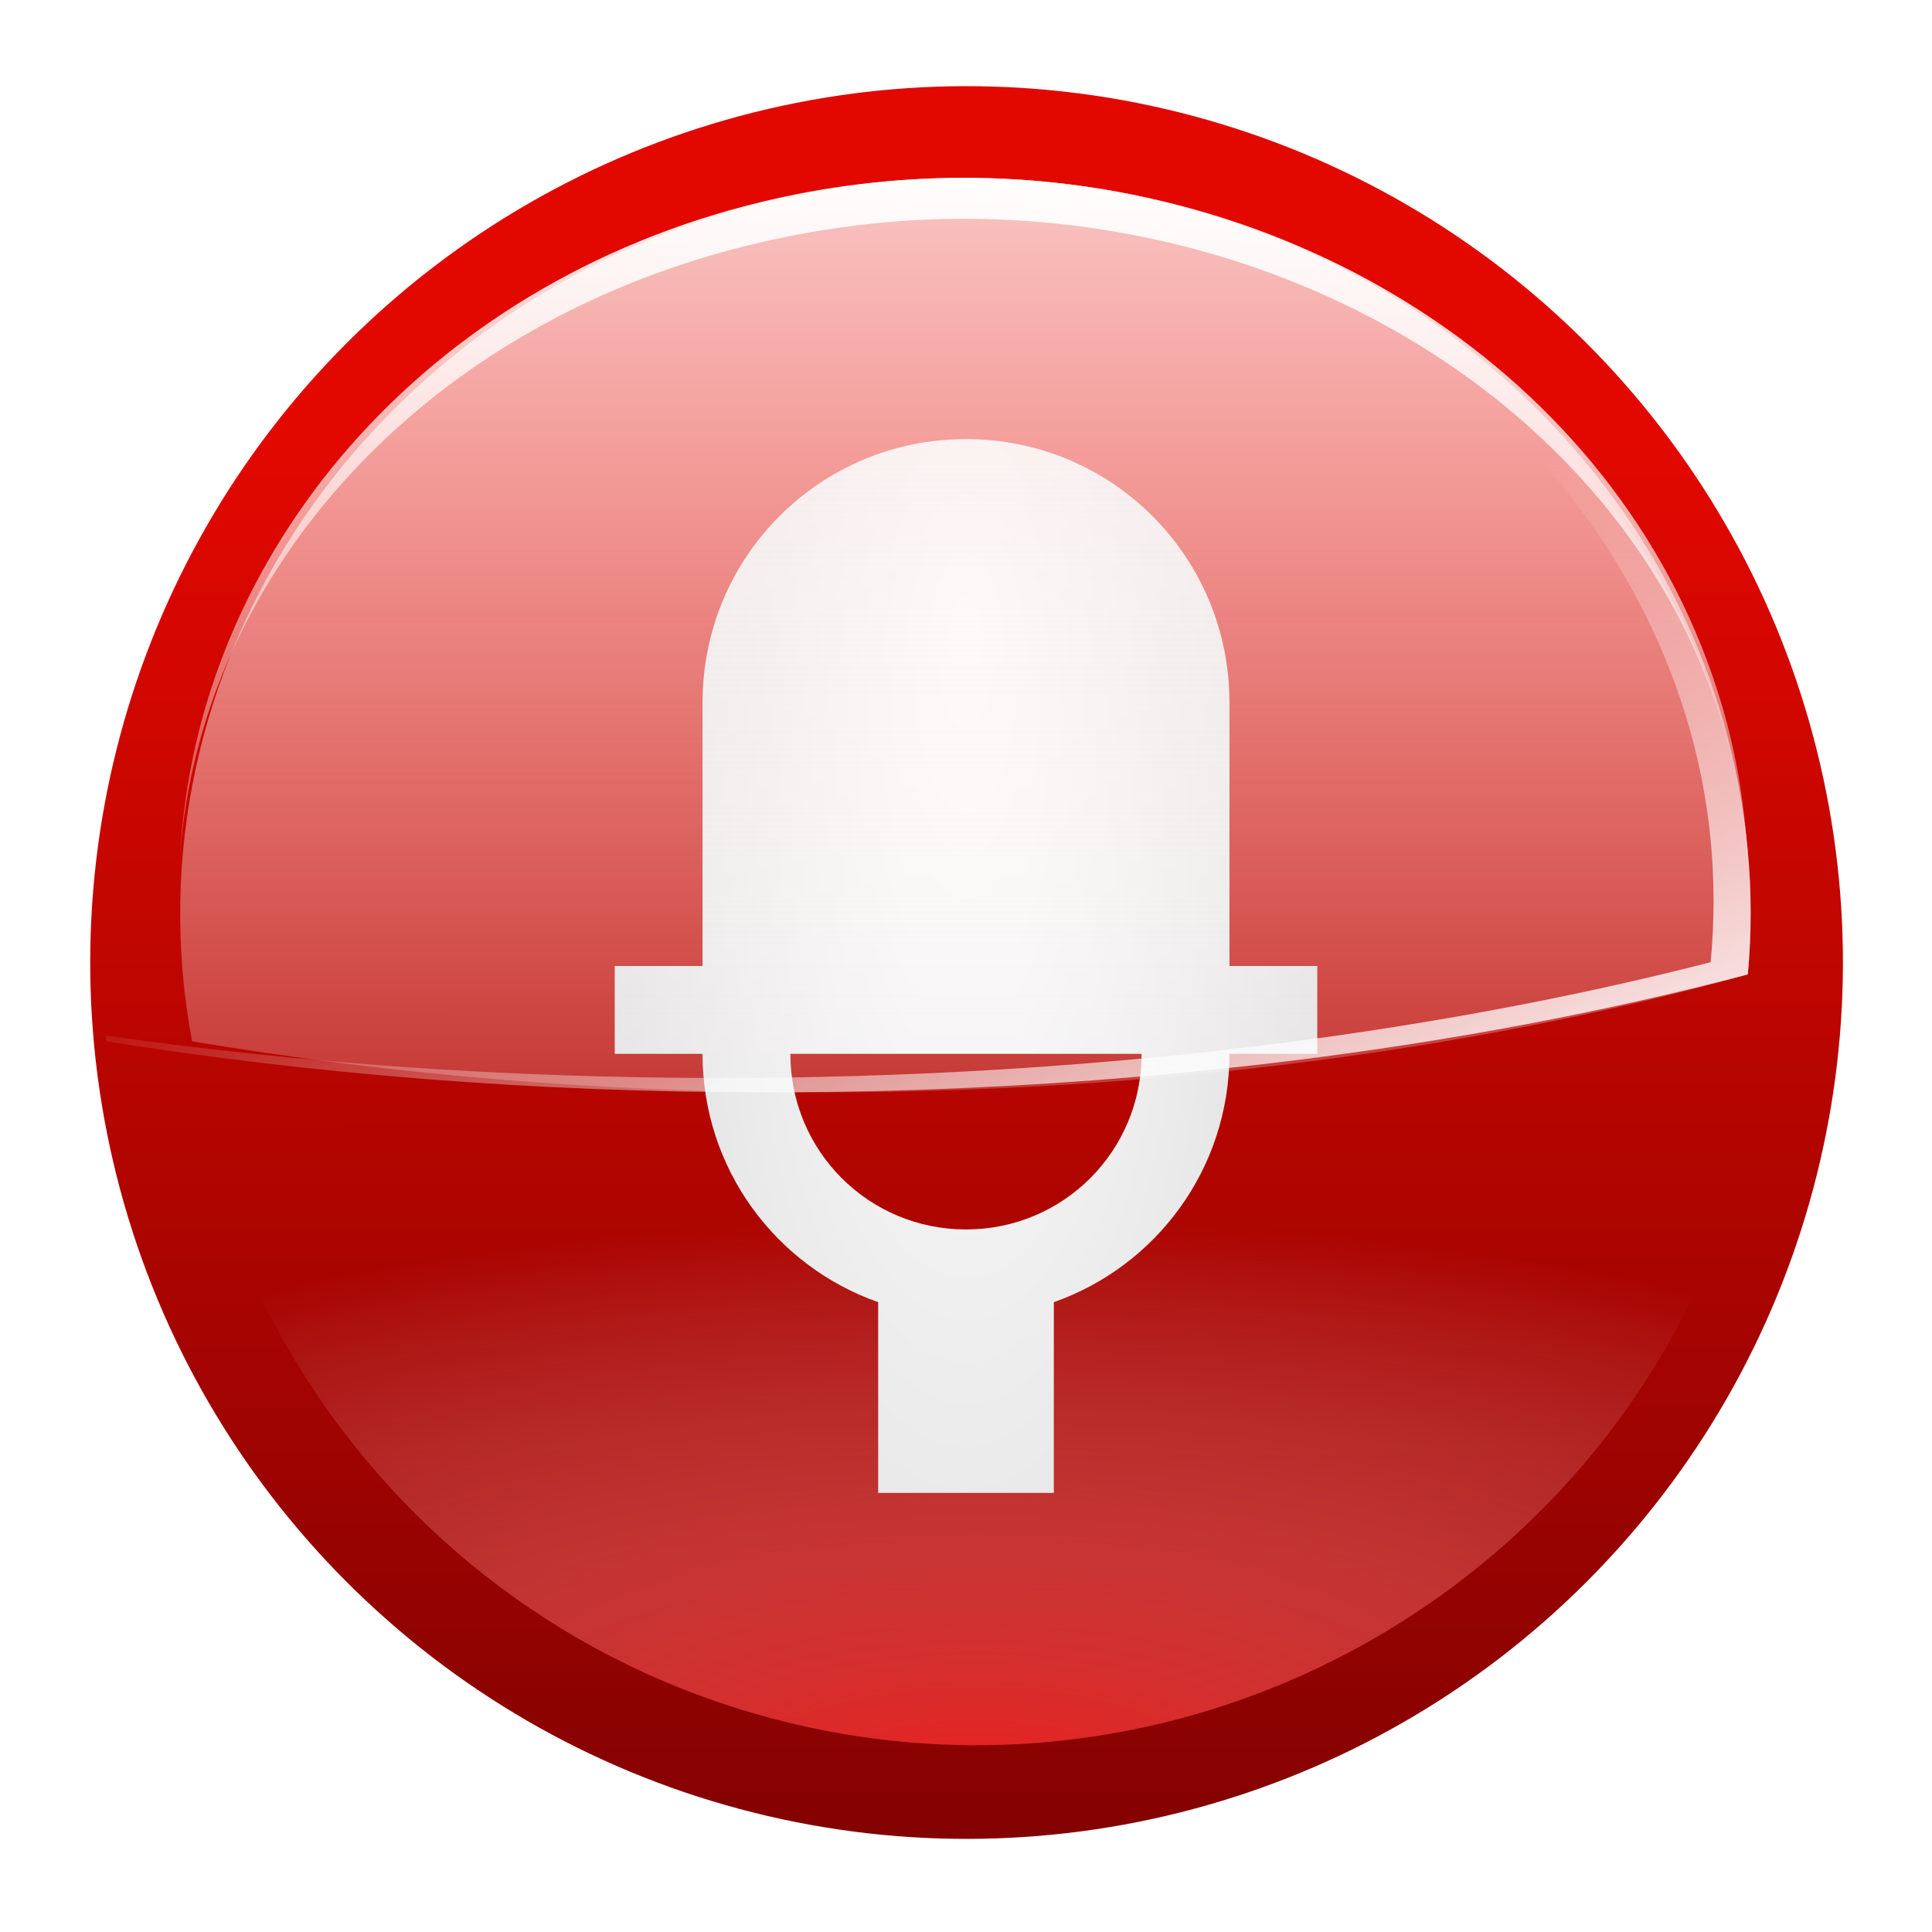 <?xml version="1.0" encoding="UTF-8" standalone="no"?>
<!-- Created with Inkscape (http://www.inkscape.org/) -->

<svg
   xmlns:dc="http://purl.org/dc/elements/1.1/"
   xmlns:cc="http://creativecommons.org/ns#"
   xmlns:rdf="http://www.w3.org/1999/02/22-rdf-syntax-ns#"
   xmlns:svg="http://www.w3.org/2000/svg"
   xmlns="http://www.w3.org/2000/svg"
   xmlns:xlink="http://www.w3.org/1999/xlink"
   xmlns:sodipodi="http://sodipodi.sourceforge.net/DTD/sodipodi-0.dtd"
   xmlns:inkscape="http://www.inkscape.org/namespaces/inkscape"
   width="88"
   height="88"
   id="svg2"
   sodipodi:version="0.32"
   inkscape:version="0.46+devel"
   version="1.0"
   sodipodi:docname="kmix-capture.svgz"
   inkscape:output_extension="org.inkscape.output.svgz.inkscape"
   inkscape:export-filename="/home/pinheiro/pics/oxygen-icons/scalable/actions/small/22x22/kmix-capture.png"
   inkscape:export-xdpi="90"
   inkscape:export-ydpi="90">
  <defs
     id="defs4">
    <linearGradient
       inkscape:collect="always"
       id="linearGradient3900">
      <stop
         style="stop-color:#fde8e7;stop-opacity:1"
         offset="0"
         id="stop3902" />
      <stop
         style="stop-color:#ffffff;stop-opacity:0"
         offset="1"
         id="stop3904" />
    </linearGradient>
    <linearGradient
       id="linearGradient3825">
      <stop
         style="stop-color:#ffffff;stop-opacity:1;"
         offset="0"
         id="stop3827" />
      <stop
         style="stop-color:#e0e0e0;stop-opacity:1;"
         offset="1"
         id="stop3829" />
    </linearGradient>
    <inkscape:perspective
       sodipodi:type="inkscape:persp3d"
       inkscape:vp_x="0 : 44 : 1"
       inkscape:vp_y="0 : 1000 : 0"
       inkscape:vp_z="88 : 44 : 1"
       inkscape:persp3d-origin="44 : 29.333333 : 1"
       id="perspective232" />
    <linearGradient
       inkscape:collect="always"
       id="linearGradient3724">
      <stop
         style="stop-color:#590000;stop-opacity:1;"
         offset="0"
         id="stop3726" />
      <stop
         style="stop-color:#590000;stop-opacity:0;"
         offset="1"
         id="stop3728" />
    </linearGradient>
    <linearGradient
       inkscape:collect="always"
       id="linearGradient4089">
      <stop
         style="stop-color:#cfdff4;stop-opacity:1"
         offset="0"
         id="stop4091" />
      <stop
         style="stop-color:#fafafa;stop-opacity:1"
         offset="1"
         id="stop4093" />
    </linearGradient>
    <linearGradient
       inkscape:collect="always"
       id="linearGradient4079">
      <stop
         style="stop-color:#ffffff;stop-opacity:1;"
         offset="0"
         id="stop4081" />
      <stop
         style="stop-color:#ffffff;stop-opacity:0;"
         offset="1"
         id="stop4083" />
    </linearGradient>
    <linearGradient
       id="linearGradient4059"
       inkscape:collect="always">
      <stop
         id="stop4061"
         offset="0"
         style="stop-color:#e5edf8;stop-opacity:1" />
      <stop
         id="stop4063"
         offset="1"
         style="stop-color:#fafafa;stop-opacity:1" />
    </linearGradient>
    <linearGradient
       inkscape:collect="always"
       id="linearGradient4041">
      <stop
         style="stop-color:#000000;stop-opacity:1;"
         offset="0"
         id="stop4043" />
      <stop
         style="stop-color:#000000;stop-opacity:0;"
         offset="1"
         id="stop4045" />
    </linearGradient>
    <linearGradient
       id="linearGradient3953"
       inkscape:collect="always">
      <stop
         id="stop3955"
         offset="0"
         style="stop-color:#e0e0e0;stop-opacity:1" />
      <stop
         id="stop3957"
         offset="1"
         style="stop-color:#ffffff;stop-opacity:1" />
    </linearGradient>
    <linearGradient
       inkscape:collect="always"
       xlink:href="#linearGradient4059"
       id="linearGradient3916"
       x1="101.099"
       y1="31.74"
       x2="101.099"
       y2="95.846"
       gradientUnits="userSpaceOnUse"
       gradientTransform="matrix(0.714,0,0,0.722,2.286,7.778)" />
    <linearGradient
       inkscape:collect="always"
       xlink:href="#linearGradient3953"
       id="linearGradient3949"
       x1="68.019"
       y1="48.348"
       x2="68.019"
       y2="98.135"
       gradientUnits="userSpaceOnUse"
       gradientTransform="matrix(0.714,0,0,0.818,2.286,-1.818)" />
    <linearGradient
       inkscape:collect="always"
       xlink:href="#linearGradient3953"
       id="linearGradient3951"
       x1="87.538"
       y1="86.377"
       x2="87.538"
       y2="23.311"
       gradientUnits="userSpaceOnUse"
       gradientTransform="matrix(0.714,0,0,0.727,2.286,7.636)" />
    <filter
       inkscape:collect="always"
       id="filter3981">
      <feGaussianBlur
         inkscape:collect="always"
         stdDeviation="1.56"
         id="feGaussianBlur3983" />
    </filter>
    <clipPath
       clipPathUnits="userSpaceOnUse"
       id="clipPath3987">
      <rect
         style="opacity:1;fill:url(#linearGradient3991);fill-opacity:1;stroke:none;stroke-width:1;stroke-linecap:round;stroke-linejoin:round;stroke-miterlimit:4;stroke-dasharray:none;stroke-dashoffset:0;stroke-opacity:1"
         id="rect3989"
         width="112"
         height="71.191"
         x="8"
         y="28.5" />
    </clipPath>
    <clipPath
       clipPathUnits="userSpaceOnUse"
       id="clipPath4018">
      <rect
         y="30.478"
         x="8"
         height="71.191"
         width="112"
         id="rect4020"
         style="opacity:1;fill:url(#linearGradient4022);fill-opacity:1;stroke:none;stroke-width:1;stroke-linecap:round;stroke-linejoin:round;stroke-miterlimit:4;stroke-dasharray:none;stroke-dashoffset:0;stroke-opacity:1" />
    </clipPath>
    <filter
       inkscape:collect="always"
       id="filter4028">
      <feGaussianBlur
         inkscape:collect="always"
         stdDeviation="1.536"
         id="feGaussianBlur4030" />
    </filter>
    <linearGradient
       inkscape:collect="always"
       xlink:href="#linearGradient4041"
       id="linearGradient4047"
       x1="88.565"
       y1="100"
       x2="88.565"
       y2="98"
       gradientUnits="userSpaceOnUse"
       gradientTransform="matrix(0.714,0,0,1,2.286,-20)" />
    <linearGradient
       inkscape:collect="always"
       xlink:href="#linearGradient4079"
       id="linearGradient4085"
       x1="70.382"
       y1="28"
       x2="70.382"
       y2="31"
       gradientUnits="userSpaceOnUse"
       gradientTransform="matrix(0.714,0,0,1,2.286,0)" />
    <linearGradient
       inkscape:collect="always"
       xlink:href="#linearGradient4089"
       id="linearGradient4087"
       gradientUnits="userSpaceOnUse"
       x1="101.099"
       y1="32.767"
       x2="101.099"
       y2="84.341"
       gradientTransform="matrix(0.714,0,0,0.722,2.286,7.778)" />
    <linearGradient
       gradientUnits="userSpaceOnUse"
       y2="66.833"
       x2="93.1"
       y1="112.082"
       x1="93.1"
       id="linearGradient3315"
       xlink:href="#linearGradient3953"
       inkscape:collect="always"
       gradientTransform="matrix(0.667,0,0,0.833,-27.052,11.332)" />
    <radialGradient
       r="36"
       fy="81.463"
       fx="344.755"
       cy="92"
       cx="343.999"
       gradientTransform="matrix(0.458,-4.14982e-8,-2.087256e-7,1.911,-121.48,-83.798)"
       gradientUnits="userSpaceOnUse"
       id="radialGradient3714"
       xlink:href="#linearGradient3640"
       inkscape:collect="always" />
    <linearGradient
       y2="-383.997"
       x2="-11.916"
       y1="-383.997"
       x1="-70.003"
       gradientTransform="matrix(0,1,-1,0,-39.998,140.003)"
       gradientUnits="userSpaceOnUse"
       id="linearGradient3712"
       xlink:href="#linearGradient26907"
       inkscape:collect="always" />
    <radialGradient
       r="36"
       fy="81.463"
       fx="344.755"
       cy="92"
       cx="343.999"
       gradientTransform="matrix(0.458,-4.14982e-8,-2.087256e-7,1.911,-121.48,-83.798)"
       gradientUnits="userSpaceOnUse"
       id="radialGradient3675"
       xlink:href="#linearGradient3640"
       inkscape:collect="always" />
    <linearGradient
       gradientUnits="userSpaceOnUse"
       y2="116.597"
       x2="36.571"
       y1="83.108"
       x1="34.722"
       id="linearGradient3656"
       xlink:href="#linearGradient3650"
       inkscape:collect="always" />
    <radialGradient
       gradientTransform="matrix(-0.442,-0.119,0.495,-1.846,450.635,302.61)"
       gradientUnits="userSpaceOnUse"
       r="36"
       fy="81.463"
       fx="344.755"
       cy="92"
       cx="343.999"
       id="radialGradient3646"
       xlink:href="#linearGradient3640"
       inkscape:collect="always" />
    <radialGradient
       gradientUnits="userSpaceOnUse"
       gradientTransform="matrix(1.291,9.0242253e-2,-0.281,4.019,5.881,-178.773)"
       r="4.25"
       fy="58.141"
       fx="36"
       cy="58.141"
       cx="36"
       id="radialGradient3588"
       xlink:href="#linearGradient3582"
       inkscape:collect="always" />
    <linearGradient
       y2="-383.997"
       x2="-11.916"
       y1="-383.997"
       x1="-70.003"
       gradientTransform="matrix(-0.259,-0.966,0.966,-0.259,394.416,-53.723)"
       gradientUnits="userSpaceOnUse"
       id="linearGradient3579"
       xlink:href="#linearGradient26907"
       inkscape:collect="always" />
    <linearGradient
       y2="-383.997"
       x2="-11.916"
       y1="-383.997"
       x1="-70.003"
       gradientTransform="matrix(-0.259,-0.966,0.966,-0.259,394.416,-53.723)"
       gradientUnits="userSpaceOnUse"
       id="linearGradient3574"
       xlink:href="#linearGradient26907"
       inkscape:collect="always" />
    <radialGradient
       gradientUnits="userSpaceOnUse"
       gradientTransform="matrix(1,0,0,0.851,0,13.972)"
       r="27.016"
       fy="97.62"
       fx="33.016"
       cy="97.62"
       cx="33.016"
       id="radialGradient3560"
       xlink:href="#linearGradient3554"
       inkscape:collect="always" />
    <linearGradient
       y2="104.692"
       x2="38.738"
       y1="58.852"
       x1="41.247"
       gradientUnits="userSpaceOnUse"
       id="linearGradient3550"
       xlink:href="#linearGradient3535"
       inkscape:collect="always"
       gradientTransform="matrix(0.751,0,0,0.68,7.23,27.176)" />
    <linearGradient
       y2="103.297"
       x2="71.069"
       y1="48.784"
       x1="57.478"
       gradientUnits="userSpaceOnUse"
       id="linearGradient3547"
       xlink:href="#linearGradient3442"
       inkscape:collect="always" />
    <linearGradient
       gradientTransform="matrix(1,0,0,0.953,0,4.64)"
       y2="103.297"
       x2="71.069"
       y1="48.784"
       x1="57.478"
       gradientUnits="userSpaceOnUse"
       id="linearGradient3545"
       xlink:href="#linearGradient3442"
       inkscape:collect="always" />
    <linearGradient
       y2="74.327"
       x2="54.427"
       y1="101.176"
       x1="65.491"
       gradientUnits="userSpaceOnUse"
       id="linearGradient3533"
       xlink:href="#linearGradient3331"
       inkscape:collect="always"
       gradientTransform="matrix(0.793,0,0,0.704,4.456,25.734)" />
    <linearGradient
       y2="103.297"
       x2="71.069"
       y1="48.784"
       x1="57.478"
       gradientUnits="userSpaceOnUse"
       id="linearGradient3530"
       xlink:href="#linearGradient3442"
       inkscape:collect="always" />
    <linearGradient
       gradientTransform="matrix(1.01,0,0,0.984,-2.093,0.93)"
       y2="103.297"
       x2="71.069"
       y1="48.784"
       x1="57.478"
       gradientUnits="userSpaceOnUse"
       id="linearGradient3528"
       xlink:href="#linearGradient3442"
       inkscape:collect="always" />
    <radialGradient
       gradientUnits="userSpaceOnUse"
       gradientTransform="matrix(0.852,0,0,0.245,5.321,87.412)"
       r="31.986"
       fy="141.145"
       fx="36.014"
       cy="127.723"
       cx="36.014"
       id="radialGradient3510"
       xlink:href="#linearGradient3300"
       inkscape:collect="always" />
    <linearGradient
       y2="103.297"
       x2="71.069"
       y1="48.784"
       x1="57.478"
       gradientUnits="userSpaceOnUse"
       id="linearGradient3497"
       xlink:href="#linearGradient2328"
       inkscape:collect="always"
       gradientTransform="matrix(0.752,0,0,0.704,7.264,25.734)" />
    <linearGradient
       y2="103.297"
       x2="71.069"
       y1="48.784"
       x1="57.478"
       gradientTransform="translate(2e-6,3.9836561e-6)"
       gradientUnits="userSpaceOnUse"
       id="linearGradient3492"
       xlink:href="#linearGradient3442"
       inkscape:collect="always" />
    <linearGradient
       y2="-383.997"
       x2="-11.916"
       y1="-383.997"
       x1="-70.003"
       gradientTransform="matrix(0,1,-1,0,-39.998,140.003)"
       gradientUnits="userSpaceOnUse"
       id="linearGradient3490"
       xlink:href="#linearGradient3294"
       inkscape:collect="always" />
    <linearGradient
       y2="103.297"
       x2="71.069"
       y1="48.784"
       x1="57.478"
       gradientTransform="translate(2e-6,3.9836561e-6)"
       gradientUnits="userSpaceOnUse"
       id="linearGradient3483"
       xlink:href="#linearGradient3442"
       inkscape:collect="always" />
    <linearGradient
       y2="-383.997"
       x2="-11.916"
       y1="-383.997"
       x1="-70.003"
       gradientTransform="matrix(0,1,-1,0,-39.998,140.003)"
       gradientUnits="userSpaceOnUse"
       id="linearGradient3481"
       xlink:href="#linearGradient26907"
       inkscape:collect="always" />
    <linearGradient
       gradientTransform="translate(2e-6,3.9836561e-6)"
       y2="103.297"
       x2="71.069"
       y1="48.784"
       x1="57.478"
       gradientUnits="userSpaceOnUse"
       id="linearGradient3472"
       xlink:href="#linearGradient3442"
       inkscape:collect="always" />
    <linearGradient
       y2="103.297"
       x2="71.069"
       y1="48.784"
       x1="57.478"
       gradientUnits="userSpaceOnUse"
       id="linearGradient3469"
       xlink:href="#linearGradient3442"
       inkscape:collect="always" />
    <linearGradient
       y2="-383.997"
       x2="-11.916"
       y1="-383.997"
       x1="-70.003"
       gradientTransform="matrix(0,1,-1,0,-39.998,140.003)"
       gradientUnits="userSpaceOnUse"
       id="linearGradient3467"
       xlink:href="#linearGradient26907"
       inkscape:collect="always" />
    <linearGradient
       gradientUnits="userSpaceOnUse"
       y2="103.297"
       x2="71.069"
       y1="48.784"
       x1="57.478"
       id="linearGradient3448"
       xlink:href="#linearGradient3442"
       inkscape:collect="always" />
    <linearGradient
       id="linearGradient26907"
       gradientUnits="userSpaceOnUse"
       x1="-84.002"
       y1="-383.997"
       x2="-12.003"
       y2="-383.997"
       gradientTransform="matrix(0,1,-1,0,-39.998,140.003)">
      <stop
         offset="0"
         style="stop-color:#0081ec;stop-opacity:1;"
         id="stop26909" />
      <stop
         offset="1"
         style="stop-color:#0057ae;stop-opacity:1;"
         id="stop26911" />
    </linearGradient>
    <linearGradient
       gradientTransform="matrix(0,1,-1,0,-39.998,140.003)"
       y2="-383.998"
       x2="-23.516"
       y1="-383.997"
       x1="-84.002"
       gradientUnits="userSpaceOnUse"
       id="linearGradient3711">
      <stop
         id="stop3713"
         style="stop-color:white;stop-opacity:1;"
         offset="0" />
      <stop
         id="stop3715"
         style="stop-color:white;stop-opacity:0;"
         offset="1" />
    </linearGradient>
    <linearGradient
       id="polygon3293_1_"
       gradientUnits="userSpaceOnUse"
       x1="615.5"
       y1="-584.602"
       x2="615.5"
       y2="-595.852"
       gradientTransform="matrix(4,0,0,-4,-2402,-2314.406)">
      <stop
         offset="0"
         style="stop-color:#6193CF"
         id="stop2997" />
      <stop
         offset="1"
         style="stop-color:#EEEEEE"
         id="stop2999" />
    </linearGradient>
    <linearGradient
       id="polygon3286_1_"
       gradientUnits="userSpaceOnUse"
       x1="615.5"
       y1="-589.851"
       x2="615.5"
       y2="-580.601"
       gradientTransform="matrix(4,0,0,-4,-2402,-2314.406)">
      <stop
         offset="0"
         style="stop-color:#6193CF"
         id="stop2991" />
      <stop
         offset="1"
         style="stop-color:#D1DFF1"
         id="stop2993" />
    </linearGradient>
    <linearGradient
       id="rect3244_1_"
       gradientUnits="userSpaceOnUse"
       x1="59.999"
       y1="4"
       x2="59.999"
       y2="72.001">
      <stop
         offset="0"
         style="stop-color:#A4C0E4"
         id="stop2983" />
      <stop
         offset="0.25"
         style="stop-color:#D1DFF1"
         id="stop2985" />
      <stop
         offset="0.85"
         style="stop-color:#FFFFFF"
         id="stop2987" />
    </linearGradient>
    <linearGradient
       inkscape:collect="always"
       xlink:href="#linearGradient26907"
       id="linearGradient1947"
       gradientUnits="userSpaceOnUse"
       gradientTransform="matrix(0,1,-1,0,-39.998,140.003)"
       x1="-70.003"
       y1="-383.997"
       x2="-11.916"
       y2="-383.997" />
    <linearGradient
       inkscape:collect="always"
       xlink:href="#polygon3293_1_"
       id="linearGradient5620"
       gradientUnits="userSpaceOnUse"
       gradientTransform="matrix(4,0,0,-4,-2402,-2314.406)"
       x1="615.5"
       y1="-584.602"
       x2="615.5"
       y2="-595.852" />
    <linearGradient
       inkscape:collect="always"
       xlink:href="#polygon3286_1_"
       id="linearGradient5622"
       gradientUnits="userSpaceOnUse"
       gradientTransform="matrix(4,0,0,-4,-2402,-2314.406)"
       x1="615.5"
       y1="-589.851"
       x2="615.5"
       y2="-580.601" />
    <linearGradient
       inkscape:collect="always"
       xlink:href="#rect3244_1_"
       id="linearGradient5638"
       gradientUnits="userSpaceOnUse"
       x1="59.999"
       y1="4"
       x2="59.999"
       y2="72.001"
       gradientTransform="matrix(1,0,0,1.059,4,11.765)" />
    <radialGradient
       r="24"
       fy="92"
       fx="34"
       cy="92"
       cx="34"
       gradientTransform="matrix(1.428,0,0,0.917,-14.553,7.665)"
       gradientUnits="userSpaceOnUse"
       id="radialGradient3237"
       xlink:href="#linearGradient4348"
       inkscape:collect="always" />
    <radialGradient
       gradientUnits="userSpaceOnUse"
       gradientTransform="matrix(1.428,0,0,0.917,-14.553,7.665)"
       r="24"
       fy="92"
       fx="34"
       cy="92"
       cx="34"
       id="radialGradient4354"
       xlink:href="#linearGradient4348"
       inkscape:collect="always" />
    <linearGradient
       y2="83.685"
       x2="109.93"
       y1="101.25"
       x1="114.631"
       gradientUnits="userSpaceOnUse"
       id="linearGradient4316"
       xlink:href="#linearGradient3229"
       inkscape:collect="always" />
    <linearGradient
       y2="94.78"
       x2="94.085"
       y1="63.651"
       x1="94.085"
       gradientUnits="userSpaceOnUse"
       id="linearGradient4314"
       xlink:href="#linearGradient4211"
       inkscape:collect="always" />
    <linearGradient
       y2="122.002"
       x2="85.246"
       y1="59.999"
       x1="85.246"
       gradientUnits="userSpaceOnUse"
       id="linearGradient4312"
       xlink:href="#linearGradient4228"
       inkscape:collect="always" />
    <linearGradient
       y2="44.507"
       x2="64"
       y1="55.705"
       x1="64"
       gradientUnits="userSpaceOnUse"
       id="linearGradient4310"
       xlink:href="#linearGradient4139"
       inkscape:collect="always" />
    <linearGradient
       y2="39.165"
       x2="65.066"
       y1="55.243"
       x1="65.066"
       gradientUnits="userSpaceOnUse"
       id="linearGradient4308"
       xlink:href="#linearGradient4288"
       inkscape:collect="always" />
    <radialGradient
       r="8"
       fy="47.152"
       fx="64.032"
       cy="45.273"
       cx="64.032"
       gradientTransform="matrix(0.474,-7.0742767e-8,6.6597221e-8,0.447,33.628,34.404)"
       gradientUnits="userSpaceOnUse"
       id="radialGradient4306"
       xlink:href="#linearGradient4178"
       inkscape:collect="always" />
    <linearGradient
       y2="40.758"
       x2="65.169"
       y1="55.243"
       x1="65.066"
       gradientUnits="userSpaceOnUse"
       id="linearGradient4304"
       xlink:href="#linearGradient4117"
       inkscape:collect="always" />
    <linearGradient
       y2="105.874"
       x2="91.439"
       y1="55.844"
       x1="75.183"
       gradientUnits="userSpaceOnUse"
       id="linearGradient4223"
       xlink:href="#linearGradient4156"
       inkscape:collect="always" />
    <linearGradient
       gradientTransform="matrix(0.978,0,0,0.978,1.348,1.348)"
       y2="105.874"
       x2="91.439"
       y1="55.844"
       x1="75.183"
       gradientUnits="userSpaceOnUse"
       id="linearGradient4221"
       xlink:href="#linearGradient4156"
       inkscape:collect="always" />
    <linearGradient
       y2="105.874"
       x2="91.439"
       y1="55.844"
       x1="75.183"
       gradientUnits="userSpaceOnUse"
       id="linearGradient4206"
       xlink:href="#linearGradient4156"
       inkscape:collect="always" />
    <linearGradient
       gradientTransform="matrix(0.973,0,0,0.973,2.487,2.649)"
       y2="105.874"
       x2="91.439"
       y1="55.844"
       x1="75.183"
       gradientUnits="userSpaceOnUse"
       id="linearGradient4204"
       xlink:href="#linearGradient4156"
       inkscape:collect="always" />
    <linearGradient
       gradientTransform="matrix(4,0,0,4,-164,-100)"
       y2="40.758"
       x2="65.169"
       y1="55.243"
       x1="65.066"
       gradientUnits="userSpaceOnUse"
       id="linearGradient4153"
       xlink:href="#linearGradient4117"
       inkscape:collect="always" />
    <linearGradient
       y2="40.758"
       x2="65.169"
       y1="55.243"
       x1="65.066"
       gradientUnits="userSpaceOnUse"
       id="linearGradient4151"
       xlink:href="#linearGradient4117"
       inkscape:collect="always" />
    <linearGradient
       y2="84.341"
       x2="101.099"
       y1="32.767"
       x1="101.099"
       gradientUnits="userSpaceOnUse"
       id="linearGradient2626"
       xlink:href="#linearGradient4089"
       inkscape:collect="always" />
    <linearGradient
       gradientUnits="userSpaceOnUse"
       y2="31"
       x2="70.382"
       y1="28"
       x1="70.382"
       id="linearGradient2624"
       xlink:href="#linearGradient4079"
       inkscape:collect="always" />
    <linearGradient
       gradientUnits="userSpaceOnUse"
       y2="98"
       x2="88.565"
       y1="100"
       x1="88.565"
       id="linearGradient2622"
       xlink:href="#linearGradient4041"
       inkscape:collect="always" />
    <linearGradient
       y2="95.846"
       x2="101.099"
       y1="31.74"
       x1="101.099"
       gradientTransform="matrix(1,0,0,0.989,0,2.792)"
       gradientUnits="userSpaceOnUse"
       id="linearGradient4022"
       xlink:href="#linearGradient3910"
       inkscape:collect="always" />
    <clipPath
       id="clipPath2613"
       clipPathUnits="userSpaceOnUse">
      <rect
         style="opacity:1;fill:url(#linearGradient4022);fill-opacity:1;stroke:none;stroke-width:1;stroke-linecap:round;stroke-linejoin:round;stroke-miterlimit:4;stroke-dasharray:none;stroke-dashoffset:0;stroke-opacity:1"
         id="rect2615"
         width="112"
         height="71.191"
         x="8"
         y="30.478" />
    </clipPath>
    <linearGradient
       gradientTransform="matrix(1,0,0,0.989,0,0.815)"
       y2="95.846"
       x2="101.099"
       y1="31.74"
       x1="101.099"
       gradientUnits="userSpaceOnUse"
       id="linearGradient3991"
       xlink:href="#linearGradient3910"
       inkscape:collect="always" />
    <clipPath
       id="clipPath2608"
       clipPathUnits="userSpaceOnUse">
      <rect
         y="28.5"
         x="8"
         height="71.191"
         width="112"
         id="rect2610"
         style="opacity:1;fill:url(#linearGradient3991);fill-opacity:1;stroke:none;stroke-width:1;stroke-linecap:round;stroke-linejoin:round;stroke-miterlimit:4;stroke-dasharray:none;stroke-dashoffset:0;stroke-opacity:1" />
    </clipPath>
    <linearGradient
       gradientTransform="matrix(1,0,0,0.909,0,2.545)"
       gradientUnits="userSpaceOnUse"
       y2="23.311"
       x2="87.538"
       y1="86.377"
       x1="87.538"
       id="linearGradient2602"
       xlink:href="#linearGradient3953"
       inkscape:collect="always" />
    <linearGradient
       gradientTransform="matrix(1,0,0,0.909,0,9.091)"
       gradientUnits="userSpaceOnUse"
       y2="98.135"
       x2="68.019"
       y1="48.348"
       x1="68.019"
       id="linearGradient2600"
       xlink:href="#linearGradient3953"
       inkscape:collect="always" />
    <linearGradient
       gradientUnits="userSpaceOnUse"
       y2="95.846"
       x2="101.099"
       y1="31.74"
       x1="101.099"
       id="linearGradient2594"
       xlink:href="#linearGradient4059"
       inkscape:collect="always" />
    <linearGradient
       id="linearGradient3910"
       inkscape:collect="always">
      <stop
         id="stop3912"
         offset="0"
         style="stop-color:#eeeeee;stop-opacity:1;" />
      <stop
         id="stop3914"
         offset="1"
         style="stop-color:#fafafa;stop-opacity:1" />
    </linearGradient>
    <linearGradient
       id="linearGradient4117"
       inkscape:collect="always">
      <stop
         id="stop4119"
         offset="0"
         style="stop-color:#0066ff;stop-opacity:1;" />
      <stop
         id="stop4121"
         offset="1"
         style="stop-color:#002049;stop-opacity:1" />
    </linearGradient>
    <linearGradient
       id="linearGradient4139"
       inkscape:collect="always">
      <stop
         id="stop4141"
         offset="0"
         style="stop-color:#a4c0e4;stop-opacity:1" />
      <stop
         id="stop4143"
         offset="1"
         style="stop-color:#a4c0e4;stop-opacity:0" />
    </linearGradient>
    <linearGradient
       id="linearGradient4156"
       inkscape:collect="always">
      <stop
         id="stop4158"
         offset="0"
         style="stop-color:#a4c0e4;stop-opacity:1;" />
      <stop
         id="stop4160"
         offset="1"
         style="stop-color:#a4c0e4;stop-opacity:0;" />
    </linearGradient>
    <linearGradient
       id="linearGradient4178"
       inkscape:collect="always">
      <stop
         id="stop4180"
         offset="0"
         style="stop-color:#ffffff;stop-opacity:1;" />
      <stop
         id="stop4182"
         offset="1"
         style="stop-color:#ffffff;stop-opacity:0;" />
    </linearGradient>
    <linearGradient
       inkscape:collect="always"
       id="linearGradient4211">
      <stop
         style="stop-color:#a4c0e4;stop-opacity:1"
         offset="0"
         id="stop4213" />
      <stop
         style="stop-color:#a4c0e4;stop-opacity:0"
         offset="1"
         id="stop4215" />
    </linearGradient>
    <linearGradient
       inkscape:collect="always"
       id="linearGradient4228">
      <stop
         style="stop-color:#a4c0e4;stop-opacity:1"
         offset="0"
         id="stop4230" />
      <stop
         style="stop-color:#a4c0e4;stop-opacity:0"
         offset="1"
         id="stop4232" />
    </linearGradient>
    <linearGradient
       id="linearGradient4288"
       inkscape:collect="always">
      <stop
         id="stop4290"
         offset="0"
         style="stop-color:#1373ff;stop-opacity:1" />
      <stop
         id="stop4292"
         offset="1"
         style="stop-color:#00316e;stop-opacity:1" />
    </linearGradient>
    <linearGradient
       id="linearGradient4348"
       inkscape:collect="always">
      <stop
         id="stop4350"
         offset="0"
         style="stop-color:#00438a;stop-opacity:1;" />
      <stop
         id="stop4352"
         offset="1"
         style="stop-color:#00438a;stop-opacity:0;" />
    </linearGradient>
    <linearGradient
       inkscape:collect="always"
       id="linearGradient3229">
      <stop
         style="stop-color:#a4c0e4;stop-opacity:1"
         offset="0"
         id="stop3231" />
      <stop
         style="stop-color:#a4c0e4;stop-opacity:0"
         offset="1"
         id="stop3233" />
    </linearGradient>
    <linearGradient
       id="linearGradient3442"
       inkscape:collect="always">
      <stop
         id="stop3444"
         offset="0"
         style="stop-color:#a4c0e4;stop-opacity:1;" />
      <stop
         id="stop3446"
         offset="1"
         style="stop-color:#a4c0e4;stop-opacity:0;" />
    </linearGradient>
    <linearGradient
       inkscape:collect="always"
       id="linearGradient3535">
      <stop
         style="stop-color:#f9ccca;stop-opacity:1"
         offset="0"
         id="stop3537" />
      <stop
         style="stop-color:#f9ccca;stop-opacity:0"
         offset="1"
         id="stop3539" />
    </linearGradient>
    <linearGradient
       id="linearGradient3554"
       inkscape:collect="always">
      <stop
         id="stop3556"
         offset="0"
         style="stop-color:#34176e;stop-opacity:1" />
      <stop
         id="stop3558"
         offset="1"
         style="stop-color:#34176e;stop-opacity:0" />
    </linearGradient>
    <linearGradient
       id="linearGradient3582"
       inkscape:collect="always">
      <stop
         id="stop3584"
         offset="0"
         style="stop-color:#ffffff;stop-opacity:1;" />
      <stop
         id="stop3586"
         offset="1"
         style="stop-color:#ffffff;stop-opacity:0;" />
    </linearGradient>
    <linearGradient
       id="linearGradient3640"
       inkscape:collect="always">
      <stop
         id="stop3642"
         offset="0"
         style="stop-color:#ffffff;stop-opacity:1;" />
      <stop
         id="stop3644"
         offset="1"
         style="stop-color:#ffffff;stop-opacity:0;" />
    </linearGradient>
    <linearGradient
       id="linearGradient3650"
       inkscape:collect="always">
      <stop
         id="stop3652"
         offset="0"
         style="stop-color:#ffffff;stop-opacity:1;" />
      <stop
         id="stop3654"
         offset="1"
         style="stop-color:#ffffff;stop-opacity:0;" />
    </linearGradient>
    <linearGradient
       gradientTransform="matrix(0,1,-1,0,-39.998,140.003)"
       y2="-383.997"
       x2="-12.003"
       y1="-383.997"
       x1="-84.002"
       gradientUnits="userSpaceOnUse"
       id="linearGradient3294">
      <stop
         id="stop3296"
         style="stop-color:#e20800;stop-opacity:1"
         offset="0" />
      <stop
         id="stop3298"
         style="stop-color:#770101;stop-opacity:1;"
         offset="1" />
    </linearGradient>
    <linearGradient
       id="linearGradient3300">
      <stop
         style="stop-color:#ff2323;stop-opacity:1;"
         offset="0"
         id="stop3302" />
      <stop
         style="stop-color:#f9ccca;stop-opacity:0"
         offset="1"
         id="stop3304" />
    </linearGradient>
    <linearGradient
       id="linearGradient2328"
       inkscape:collect="always">
      <stop
         id="stop2330"
         offset="0"
         style="stop-color:#f9ccca;stop-opacity:1" />
      <stop
         id="stop2332"
         offset="1"
         style="stop-color:#f9ccca;stop-opacity:0" />
    </linearGradient>
    <linearGradient
       id="linearGradient3331"
       inkscape:collect="always">
      <stop
         id="stop3333"
         offset="0"
         style="stop-color:#f9ccca;stop-opacity:1" />
      <stop
         id="stop3335"
         offset="1"
         style="stop-color:#f9ccca;stop-opacity:0" />
    </linearGradient>
    <radialGradient
       inkscape:collect="always"
       xlink:href="#linearGradient3724"
       id="radialGradient3730"
       cx="34.281"
       cy="91.998"
       fx="34.281"
       fy="91.998"
       r="6"
       gradientTransform="matrix(5.282,0,0,3.425,-146.79,-223.131)"
       gradientUnits="userSpaceOnUse" />
    <linearGradient
       inkscape:collect="always"
       xlink:href="#linearGradient3294"
       id="linearGradient3767"
       gradientUnits="userSpaceOnUse"
       gradientTransform="matrix(0,1,-1,0,-39.998,140.003)"
       x1="-70.003"
       y1="-383.997"
       x2="-11.916"
       y2="-383.997" />
    <radialGradient
       inkscape:collect="always"
       xlink:href="#linearGradient3640"
       id="radialGradient3769"
       gradientUnits="userSpaceOnUse"
       gradientTransform="matrix(0.458,-4.14982e-8,-2.087256e-7,1.911,-121.48,-83.798)"
       cx="343.999"
       cy="92"
       fx="344.755"
       fy="81.463"
       r="36" />
    <radialGradient
       inkscape:collect="always"
       xlink:href="#linearGradient3300"
       id="radialGradient3771"
       gradientUnits="userSpaceOnUse"
       gradientTransform="matrix(0.852,0,0,0.245,5.321,87.412)"
       cx="36.014"
       cy="127.723"
       fx="36.014"
       fy="141.145"
       r="31.986" />
    <linearGradient
       inkscape:collect="always"
       xlink:href="#linearGradient2328"
       id="linearGradient3773"
       gradientUnits="userSpaceOnUse"
       gradientTransform="matrix(0.752,0,0,0.704,7.264,25.734)"
       x1="57.478"
       y1="48.784"
       x2="71.069"
       y2="103.297" />
    <linearGradient
       inkscape:collect="always"
       xlink:href="#linearGradient3331"
       id="linearGradient3775"
       gradientUnits="userSpaceOnUse"
       gradientTransform="matrix(0.793,0,0,0.704,4.456,25.734)"
       x1="65.491"
       y1="101.176"
       x2="54.427"
       y2="74.327" />
    <linearGradient
       inkscape:collect="always"
       xlink:href="#linearGradient3535"
       id="linearGradient3777"
       gradientUnits="userSpaceOnUse"
       gradientTransform="matrix(0.751,0,0,0.68,7.23,27.176)"
       x1="41.247"
       y1="58.852"
       x2="38.738"
       y2="104.692" />
    <radialGradient
       inkscape:collect="always"
       xlink:href="#linearGradient3724"
       id="radialGradient3779"
       gradientUnits="userSpaceOnUse"
       gradientTransform="matrix(5.282,0,0,3.425,-146.79,-223.131)"
       cx="34.281"
       cy="91.998"
       fx="34.281"
       fy="91.998"
       r="6" />
    <linearGradient
       inkscape:collect="always"
       xlink:href="#linearGradient3953"
       id="linearGradient3781"
       gradientUnits="userSpaceOnUse"
       gradientTransform="matrix(0.667,0,0,0.833,-27.052,11.332)"
       x1="93.1"
       y1="112.082"
       x2="93.1"
       y2="66.833" />
    <linearGradient
       inkscape:collect="always"
       xlink:href="#linearGradient3294"
       id="linearGradient3792"
       gradientUnits="userSpaceOnUse"
       gradientTransform="matrix(0,1,-1,0,-39.998,140.003)"
       x1="-70.003"
       y1="-383.997"
       x2="-11.916"
       y2="-383.997" />
    <radialGradient
       inkscape:collect="always"
       xlink:href="#linearGradient3640"
       id="radialGradient3794"
       gradientUnits="userSpaceOnUse"
       gradientTransform="matrix(0.458,-4.14982e-8,-2.087256e-7,1.911,-121.48,-83.798)"
       cx="343.999"
       cy="92"
       fx="344.755"
       fy="81.463"
       r="36" />
    <radialGradient
       inkscape:collect="always"
       xlink:href="#linearGradient3300"
       id="radialGradient3796"
       gradientUnits="userSpaceOnUse"
       gradientTransform="matrix(0.852,0,0,0.245,5.321,87.412)"
       cx="36.014"
       cy="127.723"
       fx="36.014"
       fy="141.145"
       r="31.986" />
    <linearGradient
       inkscape:collect="always"
       xlink:href="#linearGradient2328"
       id="linearGradient3798"
       gradientUnits="userSpaceOnUse"
       gradientTransform="matrix(0.752,0,0,0.704,7.264,25.734)"
       x1="57.478"
       y1="48.784"
       x2="71.069"
       y2="103.297" />
    <linearGradient
       inkscape:collect="always"
       xlink:href="#linearGradient3331"
       id="linearGradient3800"
       gradientUnits="userSpaceOnUse"
       gradientTransform="matrix(0.793,0,0,0.704,4.456,25.734)"
       x1="65.491"
       y1="101.176"
       x2="54.427"
       y2="74.327" />
    <linearGradient
       inkscape:collect="always"
       xlink:href="#linearGradient3535"
       id="linearGradient3802"
       gradientUnits="userSpaceOnUse"
       gradientTransform="matrix(0.751,0,0,0.68,7.23,27.176)"
       x1="41.247"
       y1="58.852"
       x2="38.738"
       y2="104.692" />
    <radialGradient
       inkscape:collect="always"
       xlink:href="#linearGradient3724"
       id="radialGradient3804"
       gradientUnits="userSpaceOnUse"
       gradientTransform="matrix(5.282,0,0,3.425,-146.79,-223.131)"
       cx="34.281"
       cy="91.998"
       fx="34.281"
       fy="91.998"
       r="6" />
    <linearGradient
       inkscape:collect="always"
       xlink:href="#linearGradient3953"
       id="linearGradient3806"
       gradientUnits="userSpaceOnUse"
       gradientTransform="matrix(0.667,0,0,0.833,-27.052,11.332)"
       x1="93.1"
       y1="112.082"
       x2="93.1"
       y2="66.833" />
    <linearGradient
       inkscape:collect="always"
       xlink:href="#linearGradient3953"
       id="linearGradient3809"
       gradientUnits="userSpaceOnUse"
       gradientTransform="matrix(0.667,0,0,0.833,-9.333,-44.667)"
       x1="93.1"
       y1="112.082"
       x2="93.1"
       y2="66.833" />
    <radialGradient
       inkscape:collect="always"
       xlink:href="#linearGradient3724"
       id="radialGradient3812"
       gradientUnits="userSpaceOnUse"
       gradientTransform="matrix(5.282,0,0,3.425,-129.071,-279.129)"
       cx="34.281"
       cy="91.998"
       fx="34.281"
       fy="91.998"
       r="6" />
    <linearGradient
       inkscape:collect="always"
       xlink:href="#linearGradient3535"
       id="linearGradient3815"
       gradientUnits="userSpaceOnUse"
       gradientTransform="matrix(0.751,0,0,0.68,24.949,-28.822)"
       x1="41.247"
       y1="58.852"
       x2="38.738"
       y2="104.692" />
    <linearGradient
       inkscape:collect="always"
       xlink:href="#linearGradient3331"
       id="linearGradient3818"
       gradientUnits="userSpaceOnUse"
       gradientTransform="matrix(0.793,0,0,0.704,22.175,-30.264)"
       x1="65.491"
       y1="101.176"
       x2="54.427"
       y2="74.327" />
    <linearGradient
       inkscape:collect="always"
       xlink:href="#linearGradient2328"
       id="linearGradient3821"
       gradientUnits="userSpaceOnUse"
       gradientTransform="matrix(0.752,0,0,0.704,24.982,-30.264)"
       x1="57.478"
       y1="48.784"
       x2="71.069"
       y2="103.297" />
    <linearGradient
       inkscape:collect="always"
       xlink:href="#linearGradient3294"
       id="linearGradient3837"
       gradientUnits="userSpaceOnUse"
       gradientTransform="matrix(0,1,-1,0,-39.998,140.003)"
       x1="-23.147"
       y1="-393.674"
       x2="-85.9"
       y2="-410.488" />
    <linearGradient
       inkscape:collect="always"
       xlink:href="#linearGradient3650"
       id="linearGradient3793"
       gradientUnits="userSpaceOnUse"
       gradientTransform="matrix(1.117,0,0,1.012,3.667,-52.629)"
       x1="41.247"
       y1="58.852"
       x2="38.738"
       y2="104.692" />
    <linearGradient
       inkscape:collect="always"
       xlink:href="#linearGradient3640"
       id="linearGradient3796"
       gradientUnits="userSpaceOnUse"
       gradientTransform="matrix(1.18,0,0,1.048,-0.459,-54.774)"
       x1="65.491"
       y1="101.176"
       x2="54.427"
       y2="74.327" />
    <linearGradient
       inkscape:collect="always"
       xlink:href="#linearGradient3900"
       id="linearGradient3799"
       gradientUnits="userSpaceOnUse"
       gradientTransform="matrix(1.118,0,0,1.048,3.717,-54.773)"
       x1="57.478"
       y1="48.784"
       x2="57.478"
       y2="113.456" />
    <radialGradient
       inkscape:collect="always"
       xlink:href="#linearGradient3300"
       id="radialGradient3807"
       gradientUnits="userSpaceOnUse"
       gradientTransform="matrix(1.552,0,0,0.502,-19.883,54.523)"
       cx="36.014"
       cy="127.723"
       fx="36.014"
       fy="141.145"
       r="31.986" />
    <radialGradient
       inkscape:collect="always"
       xlink:href="#linearGradient3825"
       id="radialGradient3831"
       cx="44"
       cy="44"
       fx="44"
       fy="38.343"
       r="16"
       gradientTransform="matrix(1,0,0,2.75,0,-77)"
       gradientUnits="userSpaceOnUse" />
    <filter
       inkscape:collect="always"
       id="filter3845"
       x="-0.124"
       width="1.248"
       y="-0.083"
       height="1.165">
      <feGaussianBlur
         inkscape:collect="always"
         stdDeviation="1.65"
         id="feGaussianBlur3847" />
    </filter>
    <linearGradient
       inkscape:collect="always"
       xlink:href="#linearGradient3724"
       id="linearGradient3851"
       gradientUnits="userSpaceOnUse"
       spreadMethod="reflect"
       x1="44"
       y1="44"
       x2="64"
       y2="44" />
    <filter
       inkscape:collect="always"
       id="filter3869">
      <feGaussianBlur
         inkscape:collect="always"
         stdDeviation="0.755"
         id="feGaussianBlur3871" />
    </filter>
  </defs>
  <sodipodi:namedview
     id="base"
     pagecolor="#ffffff"
     bordercolor="#666666"
     borderopacity="1.0"
     gridtolerance="10000"
     guidetolerance="10"
     objecttolerance="10"
     inkscape:pageopacity="0.0"
     inkscape:pageshadow="2"
     inkscape:zoom="2.8284271"
     inkscape:cx="30.873155"
     inkscape:cy="-1.1525742"
     inkscape:document-units="px"
     inkscape:current-layer="layer1"
     width="88px"
     height="88px"
     showgrid="true"
     borderlayer="true"
     inkscape:showpageshadow="true"
     showborder="true"
     inkscape:grid-points="true"
     inkscape:window-width="1095"
     inkscape:window-height="795"
     inkscape:window-x="343"
     inkscape:window-y="70"
     inkscape:snap-nodes="true"
     inkscape:snap-bbox="false">
    <inkscape:grid
       id="GridFromPre046Settings"
       type="xygrid"
       originx="0px"
       originy="0px"
       spacingx="4px"
       spacingy="4px"
       color="#0000ff"
       empcolor="#0000ff"
       opacity="0.2"
       empopacity="0.4"
       empspacing="4"
       visible="true"
       enabled="true" />
  </sodipodi:namedview>
  <g
     inkscape:label="Layer 1"
     inkscape:groupmode="layer"
     id="layer1">
    <path
       sodipodi:type="inkscape:offset"
       inkscape:radius="1.4907568"
       inkscape:original="M 44 20 C 37.352 20 32 25.352 32 32 L 32 44 L 28 44 L 28 48 L 32 48 C 32 53.240122 35.33593 57.669105 40 59.3125 L 40 68 L 48 68 L 48 59.3125 C 52.66407 57.669105 56 53.240122 56 48 L 60 48 L 60 44 L 56 44 L 56 32 C 56 25.352 50.648 20 44 20 z M 36 48 L 52 48 C 52 52.432 48.432 56 44 56 C 39.568 56 36 52.432 36 48 z "
       style="fill:url(#linearGradient3851);fill-opacity:1;stroke:none;filter:url(#filter3845)"
       id="path3849"
       d="m 44,18.5 c -7.448,0 -13.5,6.052 -13.5,13.5 l 0,10.5 -2.5,0 A 1.491,1.491 0 0 0 26.5,44 l 0,4 a 1.491,1.491 0 0 0 1.5,1.5 l 2.75,0 c 0.547,4.8 3.515,8.775 7.75,10.688 L 38.5,68 a 1.491,1.491 0 0 0 1.5,1.5 l 8,0 A 1.491,1.491 0 0 0 49.5,68 l 0,-7.812 C 53.735,58.275 56.703,54.3 57.25,49.5 l 2.75,0 A 1.491,1.491 0 0 0 61.5,48 l 0,-4 A 1.491,1.491 0 0 0 60,42.5 l -2.5,0 0,-10.5 C 57.5,24.552 51.448,18.5 44,18.5 z m -6.219,31 12.438,0 c -0.679,2.874 -3.118,5 -6.219,5 -3.101,0 -5.539,-2.126 -6.219,-5 z" />
    <circle
       d="m 379.999,92 c 0,19.882 -16.118,36 -36,36 -19.882,0 -36,-16.118 -36,-36 0,-19.882 16.118,-36 36,-36 19.882,0 36,16.118 36,36 z"
       transform="matrix(-1.071,0.287,-0.287,-1.071,438.853,43.646)"
       id="circle3581_2_"
       ry="8.001"
       cy="92"
       cx="343.999"
       rx="8.001"
       r="36"
       style="fill:url(#linearGradient3837);fill-opacity:1"
       sodipodi:cx="343.99899"
       sodipodi:cy="92"
       sodipodi:rx="36"
       sodipodi:ry="36" />
    <path
       transform="matrix(1.134,0,0,1.134,3.637,-60.84)"
       style="opacity:0.9;fill:url(#radialGradient3807);fill-opacity:1;filter:url(#filter3869)"
       d="m 35.702,123.75 c -2.638,-0.026 -5.303,-0.38 -7.969,-1.094 C 11.593,118.332 1.668,102.372 4.514,86.219 12.416,84.798 21.013,84 30.014,84 c 13.963,0 26.964,1.892 37.875,5.125 0.295,3.57 0.011,7.249 -0.969,10.906 -3.857,14.393 -16.972,23.858 -31.219,23.719 z"
       id="path3506" />
    <path
       style="opacity:1;fill:url(#radialGradient3831);fill-opacity:1;stroke:none"
       d="m 44,20 c -6.648,0 -12,5.352 -12,12 l 0,12 -4,0 0,4 4,0 c 0,5.24 3.336,9.669 8,11.312 L 40,68 l 8,0 0,-8.688 C 52.664,57.669 56,53.24 56,48 l 4,0 0,-4 -4,0 0,-12 C 56,25.352 50.648,20 44,20 z m -8,28 16,0 c 0,4.432 -3.568,8 -8,8 -4.432,0 -8,-3.568 -8,-8 z"
       id="rect3809" />
    <path
       id="circle3435"
       d="M 43.622,8.101 C 40.672,8.128 37.692,8.498 34.711,9.247 16.665,13.778 5.566,30.503 8.749,47.43 c 8.835,1.489 18.449,2.325 28.513,2.325 15.613,0 30.151,-1.982 42.351,-5.37 0.33,-3.741 0.013,-7.596 -1.083,-11.429 C 74.217,17.873 59.552,7.955 43.622,8.101 z"
       style="fill:url(#linearGradient3799);fill-opacity:1" />
    <path
       style="fill:url(#linearGradient3796);fill-opacity:1.0"
       d="m 41.346,8.101 c 16.275,0.522 30.995,10.131 35.428,24.462 1.167,3.773 1.494,7.582 1.143,11.265 -12.995,3.336 -28.492,5.272 -45.124,5.272 -9.822,0 -19.234,-0.689 -27.981,-1.932 0.017,0.088 0.019,0.174 0.037,0.262 9.321,1.489 19.464,2.325 30.082,2.325 16.473,0 31.81,-1.982 44.681,-5.371 0.348,-3.741 0.013,-7.596 -1.143,-11.429 C 73.921,17.873 58.448,7.954 41.641,8.101 c -0.099,8.569e-4 -0.196,-0.001 -0.295,0 z"
       id="path3520"
       sodipodi:nodetypes="cscsccscssc" />
    <path
       style="fill:url(#linearGradient3793);fill-opacity:1.0"
       d="M 43.543,8.101 C 40.595,8.127 37.617,8.485 34.639,9.208 19.255,12.942 8.936,25.255 8.206,38.94 9.135,26.063 19.423,14.564 34.639,11.042 37.617,10.353 40.595,9.992 43.543,9.967 59.461,9.832 74.117,18.976 78.426,32.867 c 0.684,2.206 1.079,4.419 1.187,6.611 -0.079,-2.441 -0.459,-4.909 -1.187,-7.37 C 74.117,17.54 59.461,7.96 43.543,8.101 z"
       id="path3541" />
  </g>
</svg>
